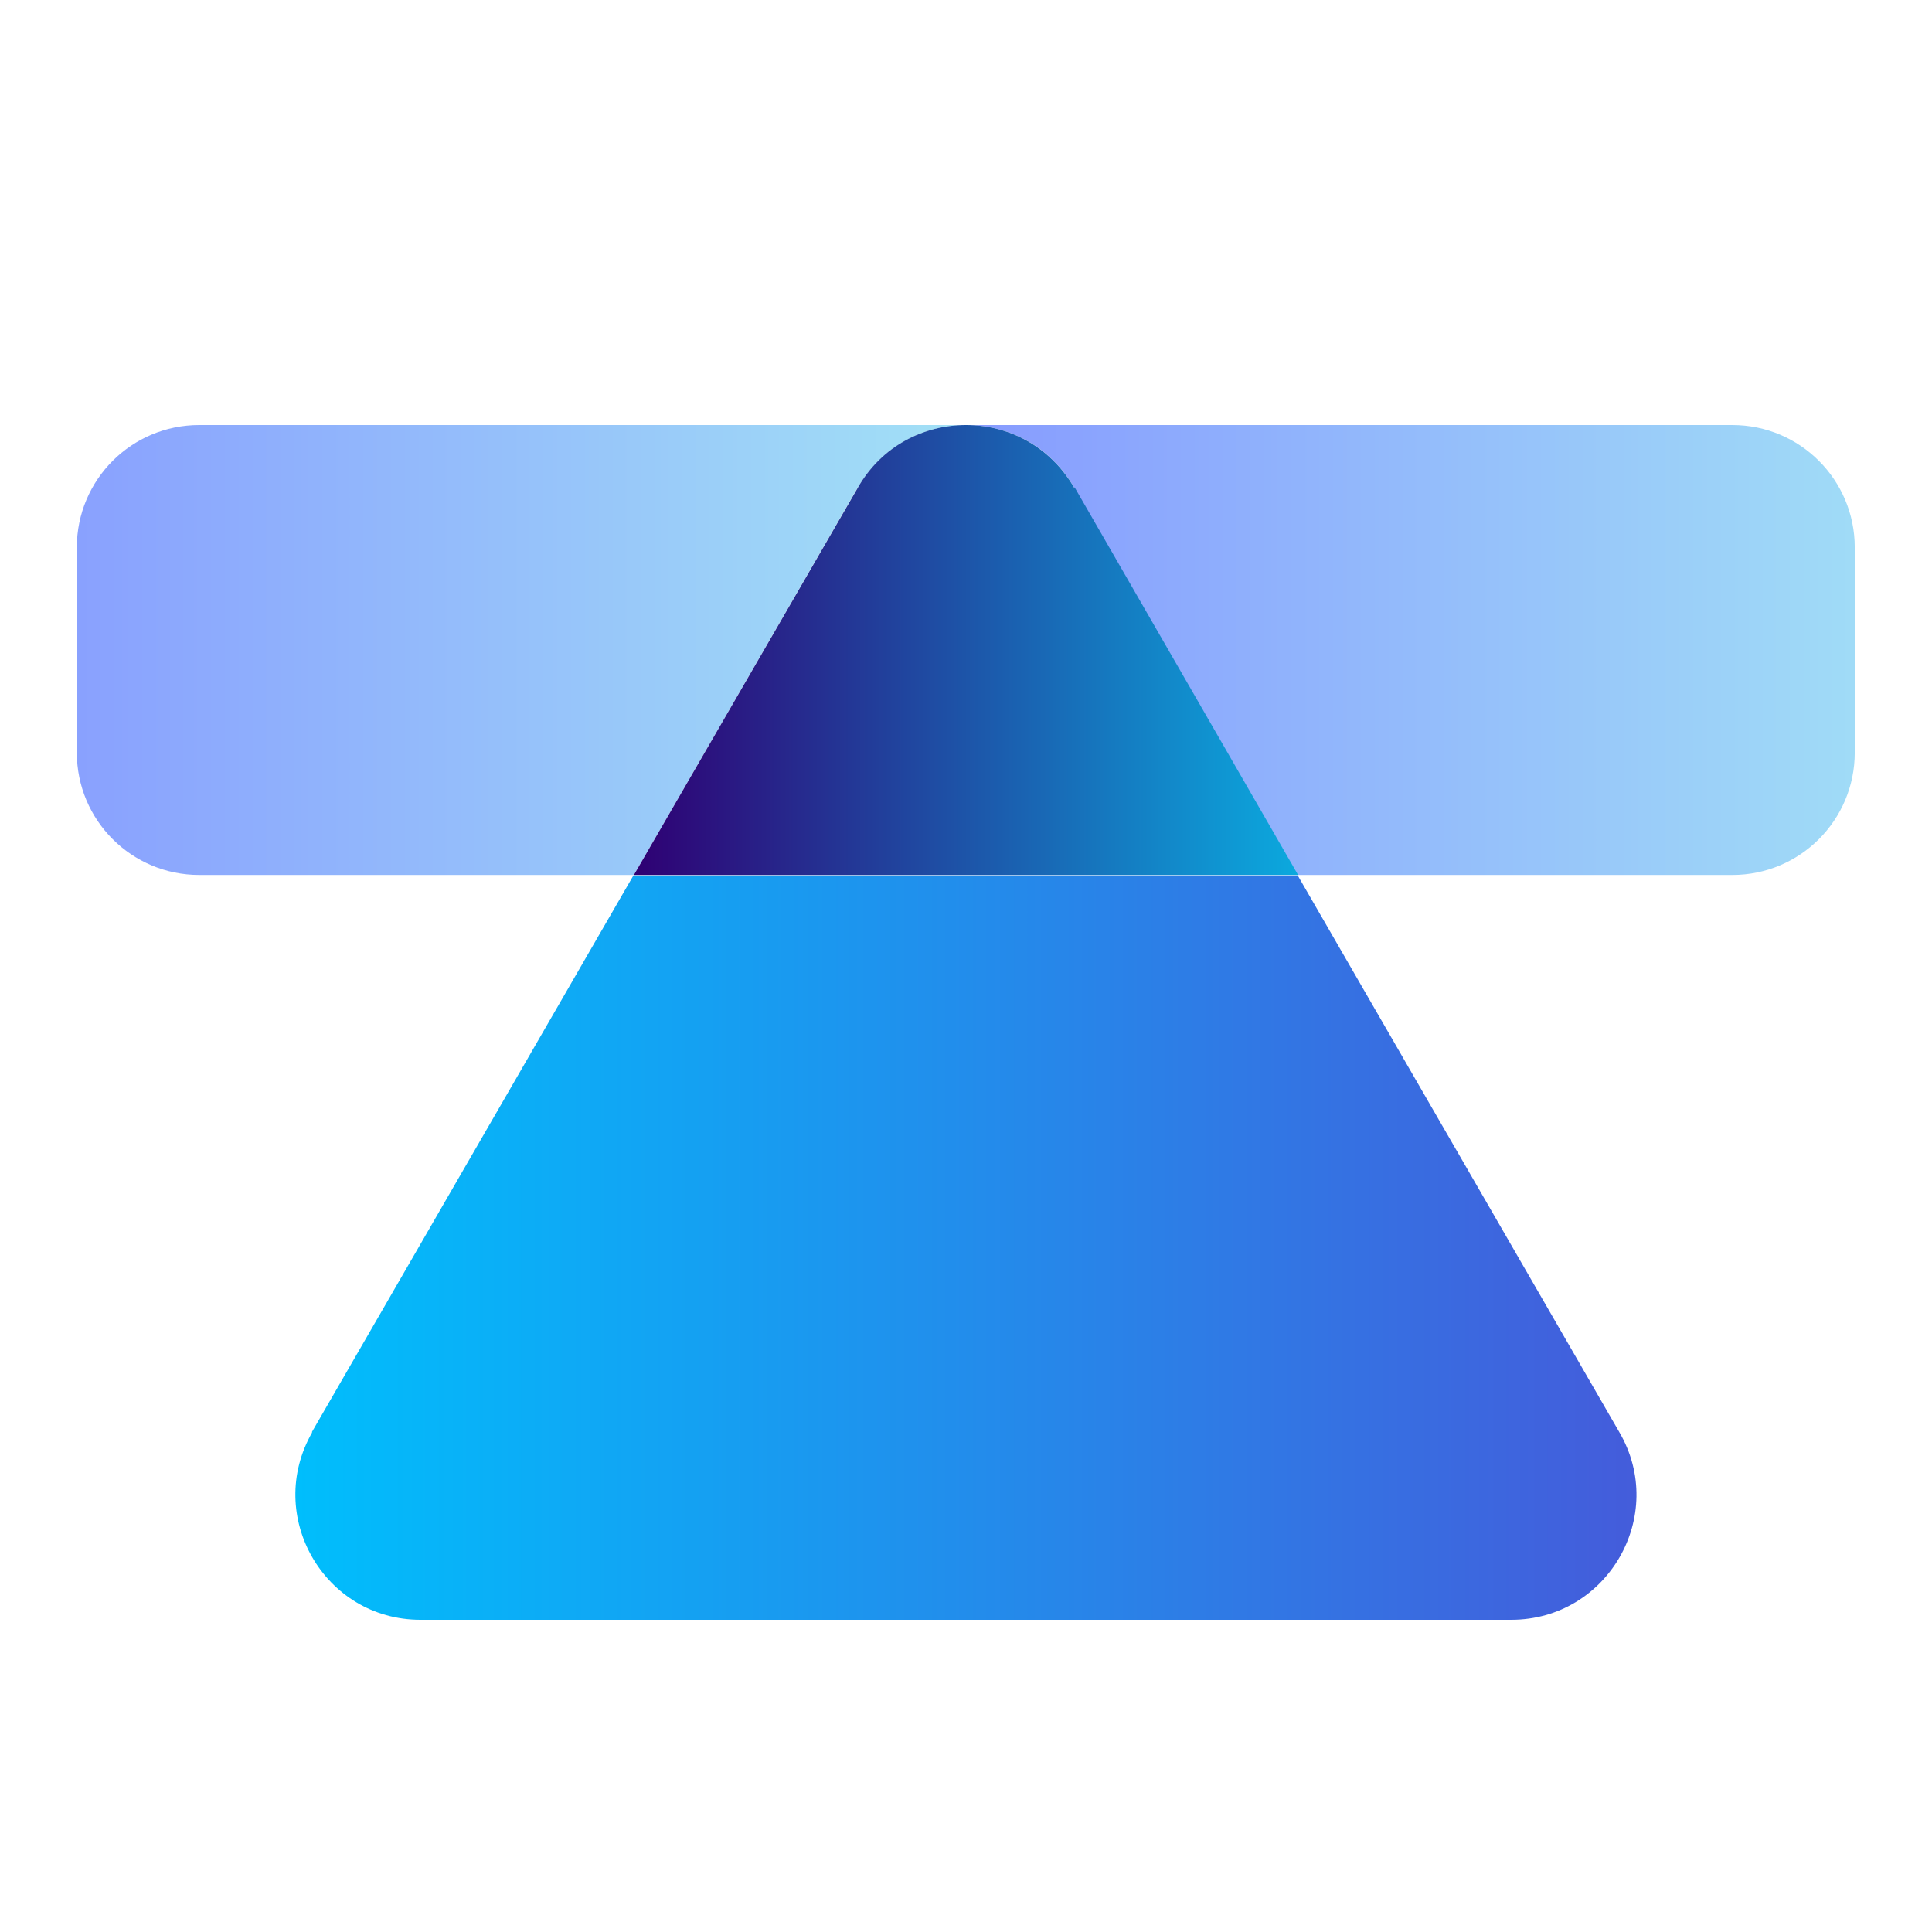 <svg fill="none" height="50" viewBox="0 0 50 50" width="50" xmlns="http://www.w3.org/2000/svg" xmlns:xlink="http://www.w3.org/1999/xlink"><linearGradient id="a"><stop offset="0" stop-color="#879bff"/><stop offset="1" stop-color="#a2e1f6"/></linearGradient><linearGradient id="b" gradientUnits="userSpaceOnUse" x1="25" x2="50.093" xlink:href="#a" y1="16.827" y2="16.827"/><linearGradient id="c" gradientUnits="userSpaceOnUse" x1="-.092" x2="25" xlink:href="#a" y1="-3.228" y2="-3.228"/><linearGradient id="d" gradientUnits="userSpaceOnUse" x1="7.638" x2="42.353" y1="32.287" y2="32.287"><stop offset="0" stop-color="#00befc"/><stop offset="1" stop-color="#445cdb"/></linearGradient><linearGradient id="e" gradientUnits="userSpaceOnUse" x1="16.405" x2="33.595" y1="16.827" y2="16.827"><stop offset="0" stop-color="#2f0073"/><stop offset="1" stop-color="#0ba9de"/></linearGradient><clipPath id="f"><path d="m0 0h50v50h-50z"/></clipPath><g clip-path="url(#f)"><path d="m44.844 11h-19.844c1.092 0 2.184.541 2.8 1.622l5.784 10.022h11.249c1.751 0 3.168-1.416 3.168-3.168v-5.308c0-1.751-1.416-3.168-3.168-3.168z" fill="url(#b)"/><path d="m22.2 12.622c.627-1.081 1.708-1.622 2.8-1.622h-19.844c-1.751 0-3.168 1.416-3.168 3.168v5.308c0 1.751 1.416 3.168 3.168 3.168h11.249l5.795-10.033z" fill="url(#c)"/><path d="m8.081 37.066c-1.243 2.162.314 4.854 2.8 4.854h28.228c2.497 0 4.054-2.703 2.8-4.854l-8.325-14.411h-17.19l-8.325 14.411z" fill="url(#d)"/><path d="m27.8 12.622c-.627-1.081-1.708-1.622-2.8-1.622-1.092 0-2.184.541-2.8 1.622l-5.795 10.022h17.19l-5.784-10.033z" fill="url(#e)"/></g></svg>